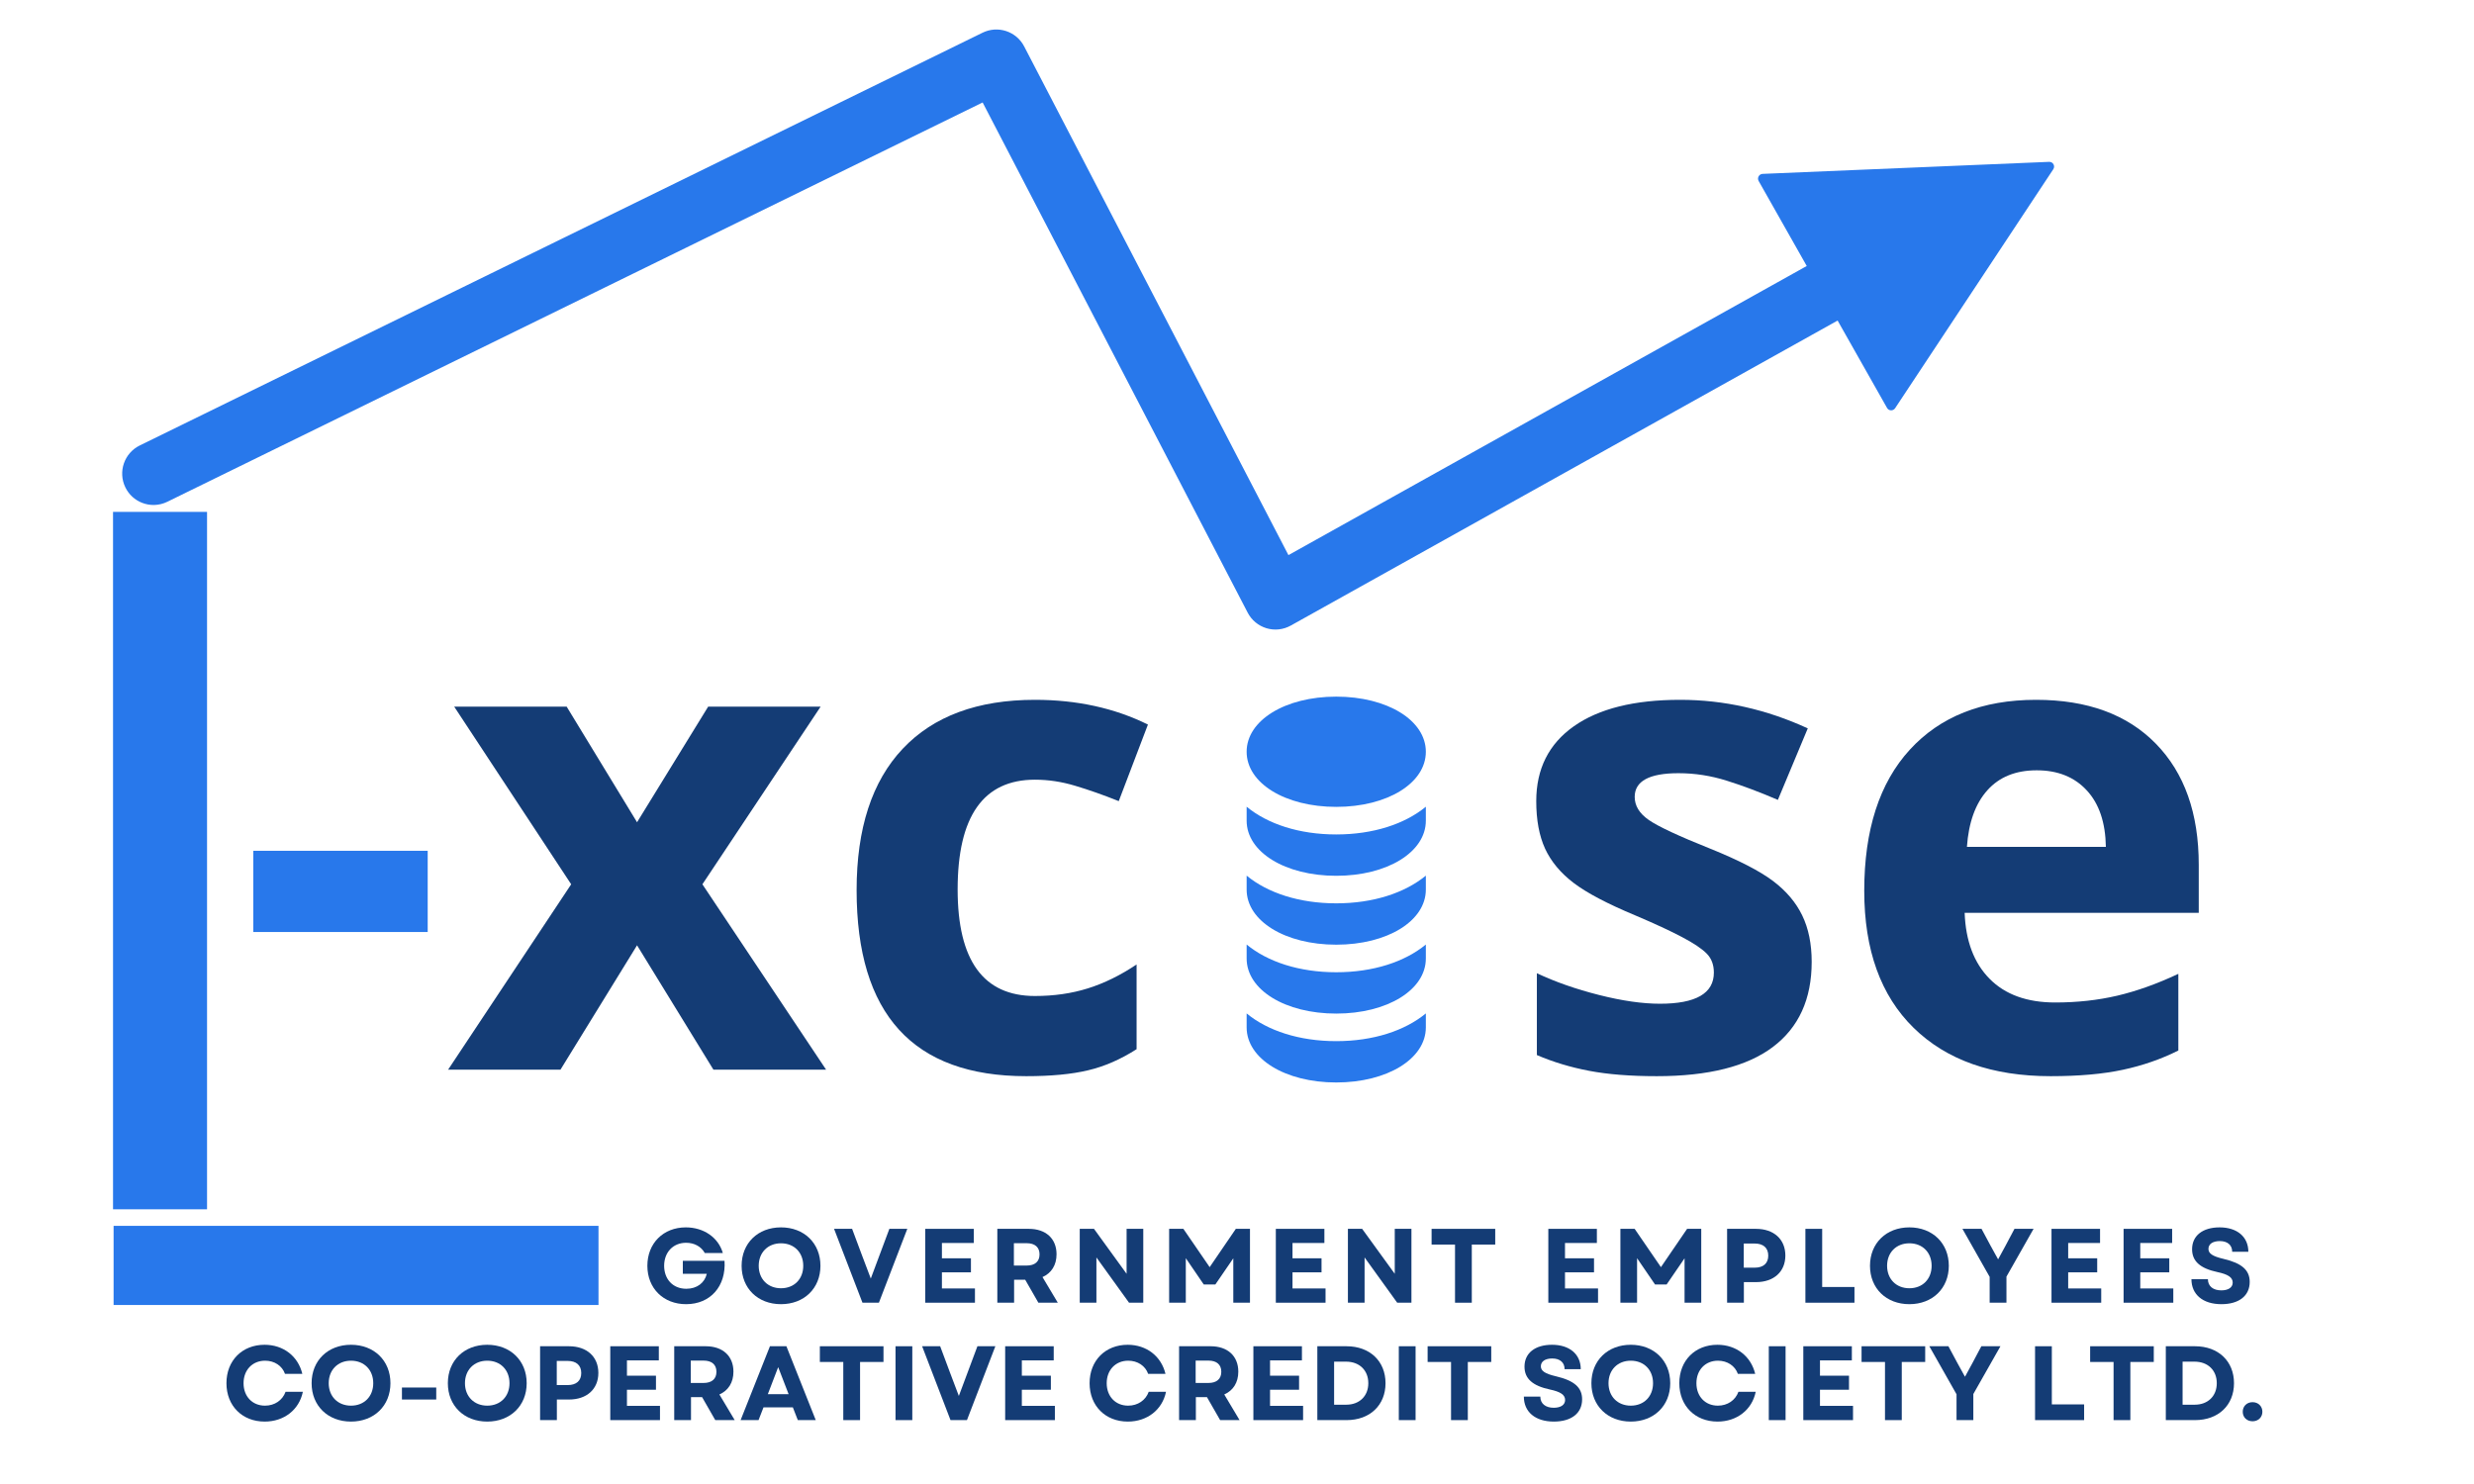 <svg xmlns="http://www.w3.org/2000/svg" xmlns:xlink="http://www.w3.org/1999/xlink" width="500" zoomAndPan="magnify" viewBox="0 0 375 225" height="300" preserveAspectRatio="xMidYMid meet" version="1.0"><defs><g/><clipPath id="6d33929ec0"><path d="M 188.605 153 L 216.125 153 L 216.125 164.121 L 188.605 164.121 Z M 188.605 153 " clip-rule="nonzero"/></clipPath><clipPath id="cb71ca5a8c"><path d="M 188.605 143 L 216.125 143 L 216.125 154 L 188.605 154 Z M 188.605 143 " clip-rule="nonzero"/></clipPath><clipPath id="18f1412d0e"><path d="M 188.605 132 L 216.125 132 L 216.125 144 L 188.605 144 Z M 188.605 132 " clip-rule="nonzero"/></clipPath><clipPath id="d91dd13305"><path d="M 188.605 105.621 L 216.125 105.621 L 216.125 123 L 188.605 123 Z M 188.605 105.621 " clip-rule="nonzero"/></clipPath><clipPath id="135729b8f7"><path d="M 188.605 122 L 216.125 122 L 216.125 133 L 188.605 133 Z M 188.605 122 " clip-rule="nonzero"/></clipPath><clipPath id="49737d99a1"><path d="M 17.219 185.859 L 90.719 185.859 L 90.719 197.859 L 17.219 197.859 Z M 17.219 185.859 " clip-rule="nonzero"/></clipPath><clipPath id="43e827f9c5"><path d="M 17.133 77.605 L 31.383 77.605 L 31.383 183.355 L 17.133 183.355 Z M 17.133 77.605 " clip-rule="nonzero"/></clipPath><clipPath id="5facfddb30"><path d="M 266 24 L 312 24 L 312 63 L 266 63 Z M 266 24 " clip-rule="nonzero"/></clipPath><clipPath id="298b4dfc2d"><path d="M 73.855 -69.199 L 311.668 24.891 L 254.828 168.555 L 17.016 74.465 Z M 73.855 -69.199 " clip-rule="nonzero"/></clipPath><clipPath id="3daadcf3b5"><path d="M 73.855 -69.199 L 311.668 24.891 L 254.828 168.555 L 17.016 74.465 Z M 73.855 -69.199 " clip-rule="nonzero"/></clipPath><clipPath id="99453956bb"><path d="M 272.984 9.586 L 311.633 24.879 L 295.375 65.965 L 256.727 50.676 Z M 272.984 9.586 " clip-rule="nonzero"/></clipPath><clipPath id="39f6908ed5"><path d="M 272.984 9.586 L 311.57 24.855 L 295.312 65.941 L 256.727 50.676 Z M 272.984 9.586 " clip-rule="nonzero"/></clipPath><clipPath id="ac440e9857"><path d="M 18 4 L 288 4 L 288 96 L 18 96 Z M 18 4 " clip-rule="nonzero"/></clipPath><clipPath id="8e2f39f8e8"><path d="M 73.855 -69.199 L 311.668 24.891 L 254.828 168.555 L 17.016 74.465 Z M 73.855 -69.199 " clip-rule="nonzero"/></clipPath><clipPath id="e515c7ca48"><path d="M 73.855 -69.199 L 311.668 24.891 L 254.828 168.555 L 17.016 74.465 Z M 73.855 -69.199 " clip-rule="nonzero"/></clipPath><clipPath id="675586b3b4"><path d="M 66.48 -50.316 L 289.68 37.996 L 240.145 163.195 L 16.945 74.883 Z M 66.48 -50.316 " clip-rule="nonzero"/></clipPath><clipPath id="4b248978da"><path d="M 66.48 -50.316 L 289.68 37.996 L 240.305 162.793 L 17.105 74.484 Z M 66.48 -50.316 " clip-rule="nonzero"/></clipPath></defs><g fill="#2878eb" fill-opacity="1"><g transform="translate(35.39, 162.183)"><g><path d="M 3 -20.875 L 3 -33.188 L 29.438 -33.188 L 29.438 -20.875 Z M 3 -20.875 "/></g></g></g><g fill="#143c75" fill-opacity="1"><g transform="translate(67.421, 162.183)"><g><path d="M 19.156 -28.109 L 1.422 -55.047 L 18.469 -55.047 L 29.141 -37.516 L 39.922 -55.047 L 56.969 -55.047 L 39.047 -28.109 L 57.797 0 L 40.719 0 L 29.141 -18.859 L 17.531 0 L 0.5 0 Z M 19.156 -28.109 "/></g></g></g><g fill="#143c75" fill-opacity="1"><g transform="translate(125.311, 162.183)"><g><path d="M 30.234 0.984 C 13.098 0.984 4.531 -8.414 4.531 -27.219 C 4.531 -36.57 6.859 -43.719 11.516 -48.656 C 16.18 -53.602 22.863 -56.078 31.562 -56.078 C 37.926 -56.078 43.633 -54.828 48.688 -52.328 L 44.266 -40.719 C 41.898 -41.664 39.695 -42.441 37.656 -43.047 C 35.625 -43.66 33.594 -43.969 31.562 -43.969 C 23.75 -43.969 19.844 -38.422 19.844 -27.328 C 19.844 -16.555 23.75 -11.172 31.562 -11.172 C 34.445 -11.172 37.117 -11.555 39.578 -12.328 C 42.047 -13.098 44.508 -14.305 46.969 -15.953 L 46.969 -3.109 C 44.539 -1.555 42.086 -0.488 39.609 0.094 C 37.129 0.688 34.004 0.984 30.234 0.984 Z M 30.234 0.984 "/></g></g></g><g fill="#143c75" fill-opacity="1"><g transform="translate(176.75, 162.183)"><g/></g></g><g fill="#143c75" fill-opacity="1"><g transform="translate(202.539, 162.183)"><g/></g></g><g fill="#143c75" fill-opacity="1"><g transform="translate(228.328, 162.183)"><g><path d="M 46.281 -16.344 C 46.281 -10.695 44.316 -6.395 40.391 -3.438 C 36.473 -0.488 30.609 0.984 22.797 0.984 C 18.785 0.984 15.367 0.711 12.547 0.172 C 9.723 -0.367 7.082 -1.164 4.625 -2.219 L 4.625 -14.625 C 7.414 -13.312 10.555 -12.211 14.047 -11.328 C 17.547 -10.441 20.625 -10 23.281 -10 C 28.727 -10 31.453 -11.57 31.453 -14.719 C 31.453 -15.906 31.094 -16.863 30.375 -17.594 C 29.656 -18.332 28.406 -19.172 26.625 -20.109 C 24.852 -21.047 22.492 -22.141 19.547 -23.391 C 15.305 -25.16 12.191 -26.801 10.203 -28.312 C 8.223 -29.82 6.781 -31.551 5.875 -33.5 C 4.977 -35.457 4.531 -37.863 4.531 -40.719 C 4.531 -45.602 6.426 -49.383 10.219 -52.062 C 14.008 -54.738 19.383 -56.078 26.344 -56.078 C 32.969 -56.078 39.414 -54.633 45.688 -51.75 L 41.156 -40.906 C 38.395 -42.094 35.816 -43.062 33.422 -43.812 C 31.023 -44.57 28.582 -44.953 26.094 -44.953 C 21.664 -44.953 19.453 -43.754 19.453 -41.359 C 19.453 -40.016 20.164 -38.848 21.594 -37.859 C 23.02 -36.867 26.145 -35.41 30.969 -33.484 C 35.27 -31.742 38.422 -30.117 40.422 -28.609 C 42.422 -27.098 43.895 -25.359 44.844 -23.391 C 45.801 -21.422 46.281 -19.07 46.281 -16.344 Z M 46.281 -16.344 "/></g></g></g><g fill="#143c75" fill-opacity="1"><g transform="translate(278.045, 162.183)"><g><path d="M 30.672 -45.391 C 27.484 -45.391 24.988 -44.379 23.188 -42.359 C 21.383 -40.348 20.352 -37.488 20.094 -33.781 L 41.156 -33.781 C 41.094 -37.488 40.125 -40.348 38.25 -42.359 C 36.383 -44.379 33.859 -45.391 30.672 -45.391 Z M 32.781 0.984 C 23.926 0.984 17.004 -1.457 12.016 -6.344 C 7.023 -11.238 4.531 -18.164 4.531 -27.125 C 4.531 -36.352 6.832 -43.484 11.438 -48.516 C 16.051 -53.555 22.43 -56.078 30.578 -56.078 C 38.348 -56.078 44.398 -53.859 48.734 -49.422 C 53.066 -44.992 55.234 -38.875 55.234 -31.062 L 55.234 -23.781 L 19.75 -23.781 C 19.906 -19.508 21.164 -16.176 23.531 -13.781 C 25.895 -11.383 29.211 -10.188 33.484 -10.188 C 36.797 -10.188 39.926 -10.531 42.875 -11.219 C 45.832 -11.914 48.922 -13.02 52.141 -14.531 L 52.141 -2.906 C 49.516 -1.594 46.707 -0.617 43.719 0.016 C 40.727 0.66 37.082 0.984 32.781 0.984 Z M 32.781 0.984 "/></g></g></g><g clip-path="url(#6d33929ec0)"><path fill="#2878eb" d="M 202.543 157.855 C 208.172 157.855 212.941 156.27 216.125 153.652 C 216.125 154.328 216.125 155.027 216.125 155.766 C 216.125 160.527 210.285 164.121 202.543 164.121 C 194.801 164.121 188.961 160.527 188.961 155.766 C 188.961 155.07 188.961 154.359 188.961 153.652 C 192.141 156.27 196.914 157.855 202.543 157.855 Z M 202.543 157.855 " fill-opacity="1" fill-rule="nonzero"/></g><g clip-path="url(#cb71ca5a8c)"><path fill="#2878eb" d="M 202.543 147.41 C 208.172 147.41 212.941 145.824 216.125 143.207 C 216.125 143.883 216.125 144.578 216.125 145.32 C 216.125 150.082 210.285 153.676 202.543 153.676 C 194.801 153.676 188.961 150.082 188.961 145.32 C 188.961 144.625 188.961 143.91 188.961 143.207 C 192.141 145.824 196.914 147.41 202.543 147.41 Z M 202.543 147.41 " fill-opacity="1" fill-rule="nonzero"/></g><g clip-path="url(#18f1412d0e)"><path fill="#2878eb" d="M 202.543 136.961 C 208.172 136.961 212.941 135.375 216.125 132.762 C 216.125 133.434 216.125 134.133 216.125 134.871 C 216.125 139.637 210.285 143.23 202.543 143.23 C 194.801 143.23 188.961 139.637 188.961 134.871 C 188.961 134.176 188.961 133.465 188.961 132.762 C 192.141 135.375 196.914 136.961 202.543 136.961 Z M 202.543 136.961 " fill-opacity="1" fill-rule="nonzero"/></g><g clip-path="url(#d91dd13305)"><path fill="#2878eb" d="M 188.961 113.98 C 188.961 109.215 194.801 105.621 202.543 105.621 C 210.285 105.621 216.125 109.215 216.125 113.98 C 216.125 118.742 210.285 122.336 202.543 122.336 C 194.801 122.336 188.961 118.742 188.961 113.98 Z M 188.961 113.98 " fill-opacity="1" fill-rule="nonzero"/></g><g clip-path="url(#135729b8f7)"><path fill="#2878eb" d="M 202.543 126.516 C 208.172 126.516 212.941 124.93 216.125 122.312 C 216.125 122.988 216.125 123.688 216.125 124.426 C 216.125 129.191 210.285 132.785 202.543 132.785 C 194.801 132.785 188.961 129.191 188.961 124.426 C 188.961 123.73 188.961 123.02 188.961 122.312 C 192.141 124.93 196.914 126.516 202.543 126.516 Z M 202.543 126.516 " fill-opacity="1" fill-rule="nonzero"/></g><g clip-path="url(#49737d99a1)"><path fill="#2878eb" d="M 90.719 185.859 L 90.719 197.859 L 17.219 197.859 L 17.219 185.859 L 90.719 185.859 " fill-opacity="1" fill-rule="nonzero"/></g><g clip-path="url(#43e827f9c5)"><path fill="#2878eb" d="M 31.383 183.352 L 17.133 183.352 L 17.133 77.609 L 31.383 77.609 L 31.383 183.352 " fill-opacity="1" fill-rule="nonzero"/></g><g fill="#143c75" fill-opacity="1"><g transform="translate(97.438, 197.513)"><g><path d="M 6.559 0.223 C 10.254 0.223 12.637 -2.512 12.383 -6.352 L 6.062 -6.352 L 6.062 -4.383 L 9.695 -4.383 C 9.375 -3.023 8.223 -2.113 6.59 -2.113 C 4.543 -2.113 3.23 -3.582 3.23 -5.598 C 3.23 -7.648 4.59 -9.086 6.559 -9.086 C 7.809 -9.086 8.848 -8.512 9.391 -7.535 L 12.125 -7.535 C 11.453 -9.887 9.23 -11.422 6.512 -11.422 C 3.102 -11.422 0.688 -9.008 0.688 -5.598 C 0.688 -2.176 3.121 0.223 6.559 0.223 Z M 6.559 0.223 "/></g></g></g><g fill="#143c75" fill-opacity="1"><g transform="translate(111.723, 197.513)"><g><path d="M 6.656 0.223 C 10.16 0.223 12.637 -2.176 12.637 -5.598 C 12.637 -9.023 10.16 -11.422 6.656 -11.422 C 3.152 -11.422 0.688 -9.023 0.688 -5.598 C 0.688 -2.176 3.152 0.223 6.656 0.223 Z M 3.281 -5.598 C 3.281 -7.613 4.672 -9.008 6.656 -9.008 C 8.656 -9.008 10.031 -7.613 10.031 -5.598 C 10.031 -3.582 8.656 -2.191 6.656 -2.191 C 4.672 -2.191 3.281 -3.582 3.281 -5.598 Z M 3.281 -5.598 "/></g></g></g><g fill="#143c75" fill-opacity="1"><g transform="translate(126.28, 197.513)"><g><path d="M 4.449 0 L 6.941 0 L 11.246 -11.199 L 8.527 -11.199 L 5.711 -3.664 L 4.367 -7.215 L 2.879 -11.199 L 0.145 -11.199 Z M 4.449 0 "/></g></g></g><g fill="#143c75" fill-opacity="1"><g transform="translate(138.901, 197.513)"><g><path d="M 1.344 0 L 8.879 0 L 8.879 -2.16 L 3.871 -2.16 L 3.871 -4.605 L 8.27 -4.605 L 8.27 -6.734 L 3.871 -6.734 L 3.871 -9.055 L 8.703 -9.055 L 8.703 -11.199 L 1.344 -11.199 Z M 1.344 0 "/></g></g></g><g fill="#143c75" fill-opacity="1"><g transform="translate(149.827, 197.513)"><g><path d="M 1.344 0 L 3.887 0 L 3.887 -3.488 L 5.566 -3.488 L 7.566 0 L 10.512 0 L 8.191 -3.887 C 9.535 -4.48 10.32 -5.695 10.32 -7.344 C 10.32 -9.727 8.688 -11.199 6.129 -11.199 L 1.344 -11.199 Z M 3.855 -5.633 L 3.855 -9.023 L 5.793 -9.023 C 7.039 -9.023 7.742 -8.414 7.742 -7.328 C 7.742 -6.238 7.039 -5.633 5.793 -5.633 Z M 3.855 -5.633 "/></g></g></g><g fill="#143c75" fill-opacity="1"><g transform="translate(162.32, 197.513)"><g><path d="M 1.344 0 L 3.871 0 L 3.871 -6.863 L 8.816 0 L 10.973 0 L 10.973 -11.199 L 8.445 -11.199 L 8.445 -4.383 L 3.504 -11.199 L 1.344 -11.199 Z M 1.344 0 "/></g></g></g><g fill="#143c75" fill-opacity="1"><g transform="translate(175.869, 197.513)"><g><path d="M 1.344 0 L 3.871 0 L 3.871 -6.75 L 6.59 -2.766 L 8.352 -2.766 L 11.07 -6.734 L 11.07 0 L 13.598 0 L 13.598 -11.199 L 11.453 -11.199 L 7.488 -5.391 L 3.504 -11.199 L 1.344 -11.199 Z M 1.344 0 "/></g></g></g><g fill="#143c75" fill-opacity="1"><g transform="translate(192.042, 197.513)"><g><path d="M 1.344 0 L 8.879 0 L 8.879 -2.16 L 3.871 -2.16 L 3.871 -4.605 L 8.27 -4.605 L 8.27 -6.734 L 3.871 -6.734 L 3.871 -9.055 L 8.703 -9.055 L 8.703 -11.199 L 1.344 -11.199 Z M 1.344 0 "/></g></g></g><g fill="#143c75" fill-opacity="1"><g transform="translate(202.967, 197.513)"><g><path d="M 1.344 0 L 3.871 0 L 3.871 -6.863 L 8.816 0 L 10.973 0 L 10.973 -11.199 L 8.445 -11.199 L 8.445 -4.383 L 3.504 -11.199 L 1.344 -11.199 Z M 1.344 0 "/></g></g></g><g fill="#143c75" fill-opacity="1"><g transform="translate(216.516, 197.513)"><g><path d="M 4.031 0 L 6.574 0 L 6.574 -8.816 L 10.125 -8.816 L 10.125 -11.199 L 0.48 -11.199 L 0.48 -8.816 L 4.031 -8.816 Z M 4.031 0 "/></g></g></g><g fill="#143c75" fill-opacity="1"><g transform="translate(228.354, 197.513)"><g/></g></g><g fill="#143c75" fill-opacity="1"><g transform="translate(233.345, 197.513)"><g><path d="M 1.344 0 L 8.879 0 L 8.879 -2.16 L 3.871 -2.16 L 3.871 -4.605 L 8.27 -4.605 L 8.27 -6.734 L 3.871 -6.734 L 3.871 -9.055 L 8.703 -9.055 L 8.703 -11.199 L 1.344 -11.199 Z M 1.344 0 "/></g></g></g><g fill="#143c75" fill-opacity="1"><g transform="translate(244.27, 197.513)"><g><path d="M 1.344 0 L 3.871 0 L 3.871 -6.75 L 6.59 -2.766 L 8.352 -2.766 L 11.07 -6.734 L 11.07 0 L 13.598 0 L 13.598 -11.199 L 11.453 -11.199 L 7.488 -5.391 L 3.504 -11.199 L 1.344 -11.199 Z M 1.344 0 "/></g></g></g><g fill="#143c75" fill-opacity="1"><g transform="translate(260.443, 197.513)"><g><path d="M 1.344 0 L 3.887 0 L 3.887 -3.121 L 5.727 -3.121 C 8.43 -3.121 10.176 -4.703 10.176 -7.152 C 10.176 -9.613 8.43 -11.199 5.727 -11.199 L 1.344 -11.199 Z M 3.871 -5.312 L 3.871 -8.973 L 5.52 -8.973 C 6.848 -8.973 7.582 -8.301 7.582 -7.137 C 7.582 -5.969 6.848 -5.312 5.52 -5.312 Z M 3.871 -5.312 "/></g></g></g><g fill="#143c75" fill-opacity="1"><g transform="translate(272.312, 197.513)"><g><path d="M 1.344 0 L 8.781 0 L 8.781 -2.383 L 3.887 -2.383 L 3.887 -11.199 L 1.344 -11.199 Z M 1.344 0 "/></g></g></g><g fill="#143c75" fill-opacity="1"><g transform="translate(282.758, 197.513)"><g><path d="M 6.656 0.223 C 10.16 0.223 12.637 -2.176 12.637 -5.598 C 12.637 -9.023 10.16 -11.422 6.656 -11.422 C 3.152 -11.422 0.688 -9.023 0.688 -5.598 C 0.688 -2.176 3.152 0.223 6.656 0.223 Z M 3.281 -5.598 C 3.281 -7.613 4.672 -9.008 6.656 -9.008 C 8.656 -9.008 10.031 -7.613 10.031 -5.598 C 10.031 -3.582 8.656 -2.191 6.656 -2.191 C 4.672 -2.191 3.281 -3.582 3.281 -5.598 Z M 3.281 -5.598 "/></g></g></g><g fill="#143c75" fill-opacity="1"><g transform="translate(297.315, 197.513)"><g><path d="M 4.27 0 L 6.816 0 L 6.816 -3.953 L 10.926 -11.199 L 8.031 -11.199 L 6.656 -8.605 L 5.551 -6.574 L 4.43 -8.605 L 3.039 -11.199 L 0.145 -11.199 L 4.27 -3.918 Z M 4.27 0 "/></g></g></g><g fill="#143c75" fill-opacity="1"><g transform="translate(309.616, 197.513)"><g><path d="M 1.344 0 L 8.879 0 L 8.879 -2.16 L 3.871 -2.16 L 3.871 -4.605 L 8.27 -4.605 L 8.27 -6.734 L 3.871 -6.734 L 3.871 -9.055 L 8.703 -9.055 L 8.703 -11.199 L 1.344 -11.199 Z M 1.344 0 "/></g></g></g><g fill="#143c75" fill-opacity="1"><g transform="translate(320.542, 197.513)"><g><path d="M 1.344 0 L 8.879 0 L 8.879 -2.16 L 3.871 -2.16 L 3.871 -4.605 L 8.27 -4.605 L 8.27 -6.734 L 3.871 -6.734 L 3.871 -9.055 L 8.703 -9.055 L 8.703 -11.199 L 1.344 -11.199 Z M 1.344 0 "/></g></g></g><g fill="#143c75" fill-opacity="1"><g transform="translate(331.468, 197.513)"><g><path d="M 5.246 0.223 C 7.902 0.223 9.535 -1.039 9.535 -3.152 C 9.535 -4.926 8.367 -5.984 5.582 -6.641 C 3.871 -7.039 3.281 -7.473 3.281 -8.16 C 3.281 -8.895 3.934 -9.344 5.008 -9.344 C 6.176 -9.344 6.879 -8.734 6.879 -7.727 L 9.328 -7.727 C 9.328 -9.984 7.629 -11.422 4.977 -11.422 C 2.398 -11.422 0.801 -10.16 0.801 -8.109 C 0.801 -6.285 2.031 -5.199 4.656 -4.641 C 6.238 -4.305 6.957 -3.84 6.957 -3.055 C 6.957 -2.305 6.285 -1.871 5.23 -1.871 C 4 -1.871 3.199 -2.496 3.199 -3.566 L 0.703 -3.566 C 0.703 -1.246 2.43 0.223 5.246 0.223 Z M 5.246 0.223 "/></g></g></g><g fill="#143c75" fill-opacity="1"><g transform="translate(33.636, 215.313)"><g><path d="M 6.48 0.223 C 9.422 0.223 11.711 -1.566 12.27 -4.289 L 9.648 -4.289 C 9.184 -3.008 8 -2.191 6.527 -2.191 C 4.625 -2.191 3.281 -3.582 3.281 -5.598 C 3.281 -7.613 4.641 -9.008 6.543 -9.008 C 7.965 -9.008 9.133 -8.238 9.566 -7.008 L 12.191 -7.008 C 11.551 -9.695 9.309 -11.422 6.465 -11.422 C 3.07 -11.422 0.688 -9.023 0.688 -5.598 C 0.688 -2.176 3.07 0.223 6.48 0.223 Z M 6.48 0.223 "/></g></g></g><g fill="#143c75" fill-opacity="1"><g transform="translate(46.545, 215.313)"><g><path d="M 6.656 0.223 C 10.16 0.223 12.637 -2.176 12.637 -5.598 C 12.637 -9.023 10.16 -11.422 6.656 -11.422 C 3.152 -11.422 0.688 -9.023 0.688 -5.598 C 0.688 -2.176 3.152 0.223 6.656 0.223 Z M 3.281 -5.598 C 3.281 -7.613 4.672 -9.008 6.656 -9.008 C 8.656 -9.008 10.031 -7.613 10.031 -5.598 C 10.031 -3.582 8.656 -2.191 6.656 -2.191 C 4.672 -2.191 3.281 -3.582 3.281 -5.598 Z M 3.281 -5.598 "/></g></g></g><g fill="#143c75" fill-opacity="1"><g transform="translate(59.87, 215.313)"><g><path d="M 1.055 -3.121 L 6.254 -3.121 L 6.254 -4.941 L 1.055 -4.941 Z M 1.055 -3.121 "/></g></g></g><g fill="#143c75" fill-opacity="1"><g transform="translate(67.196, 215.313)"><g><path d="M 6.656 0.223 C 10.16 0.223 12.637 -2.176 12.637 -5.598 C 12.637 -9.023 10.16 -11.422 6.656 -11.422 C 3.152 -11.422 0.688 -9.023 0.688 -5.598 C 0.688 -2.176 3.152 0.223 6.656 0.223 Z M 3.281 -5.598 C 3.281 -7.613 4.672 -9.008 6.656 -9.008 C 8.656 -9.008 10.031 -7.613 10.031 -5.598 C 10.031 -3.582 8.656 -2.191 6.656 -2.191 C 4.672 -2.191 3.281 -3.582 3.281 -5.598 Z M 3.281 -5.598 "/></g></g></g><g fill="#143c75" fill-opacity="1"><g transform="translate(80.521, 215.313)"><g><path d="M 1.344 0 L 3.887 0 L 3.887 -3.121 L 5.727 -3.121 C 8.43 -3.121 10.176 -4.703 10.176 -7.152 C 10.176 -9.613 8.43 -11.199 5.727 -11.199 L 1.344 -11.199 Z M 3.871 -5.312 L 3.871 -8.973 L 5.52 -8.973 C 6.848 -8.973 7.582 -8.301 7.582 -7.137 C 7.582 -5.969 6.848 -5.312 5.52 -5.312 Z M 3.871 -5.312 "/></g></g></g><g fill="#143c75" fill-opacity="1"><g transform="translate(91.159, 215.313)"><g><path d="M 1.344 0 L 8.879 0 L 8.879 -2.16 L 3.871 -2.16 L 3.871 -4.605 L 8.27 -4.605 L 8.27 -6.734 L 3.871 -6.734 L 3.871 -9.055 L 8.703 -9.055 L 8.703 -11.199 L 1.344 -11.199 Z M 1.344 0 "/></g></g></g><g fill="#143c75" fill-opacity="1"><g transform="translate(100.852, 215.313)"><g><path d="M 1.344 0 L 3.887 0 L 3.887 -3.488 L 5.566 -3.488 L 7.566 0 L 10.512 0 L 8.191 -3.887 C 9.535 -4.48 10.32 -5.695 10.32 -7.344 C 10.32 -9.727 8.688 -11.199 6.129 -11.199 L 1.344 -11.199 Z M 3.855 -5.633 L 3.855 -9.023 L 5.793 -9.023 C 7.039 -9.023 7.742 -8.414 7.742 -7.328 C 7.742 -6.238 7.039 -5.633 5.793 -5.633 Z M 3.855 -5.633 "/></g></g></g><g fill="#143c75" fill-opacity="1"><g transform="translate(112.114, 215.313)"><g><path d="M 0.145 0 L 2.863 0 L 3.617 -1.938 L 8.062 -1.938 L 8.816 0 L 11.535 0 L 7.086 -11.199 L 4.59 -11.199 Z M 4.27 -3.934 L 5.84 -8.031 L 7.422 -3.934 Z M 4.27 -3.934 "/></g></g></g><g fill="#143c75" fill-opacity="1"><g transform="translate(123.791, 215.313)"><g><path d="M 4.031 0 L 6.574 0 L 6.574 -8.816 L 10.125 -8.816 L 10.125 -11.199 L 0.48 -11.199 L 0.48 -8.816 L 4.031 -8.816 Z M 4.031 0 "/></g></g></g><g fill="#143c75" fill-opacity="1"><g transform="translate(134.396, 215.313)"><g><path d="M 1.344 0 L 3.887 0 L 3.887 -11.199 L 1.344 -11.199 Z M 1.344 0 "/></g></g></g><g fill="#143c75" fill-opacity="1"><g transform="translate(139.627, 215.313)"><g><path d="M 4.449 0 L 6.941 0 L 11.246 -11.199 L 8.527 -11.199 L 5.711 -3.664 L 4.367 -7.215 L 2.879 -11.199 L 0.145 -11.199 Z M 4.449 0 "/></g></g></g><g fill="#143c75" fill-opacity="1"><g transform="translate(151.016, 215.313)"><g><path d="M 1.344 0 L 8.879 0 L 8.879 -2.16 L 3.871 -2.16 L 3.871 -4.605 L 8.27 -4.605 L 8.27 -6.734 L 3.871 -6.734 L 3.871 -9.055 L 8.703 -9.055 L 8.703 -11.199 L 1.344 -11.199 Z M 1.344 0 "/></g></g></g><g fill="#143c75" fill-opacity="1"><g transform="translate(160.71, 215.313)"><g/></g></g><g fill="#143c75" fill-opacity="1"><g transform="translate(164.469, 215.313)"><g><path d="M 6.48 0.223 C 9.422 0.223 11.711 -1.566 12.27 -4.289 L 9.648 -4.289 C 9.184 -3.008 8 -2.191 6.527 -2.191 C 4.625 -2.191 3.281 -3.582 3.281 -5.598 C 3.281 -7.613 4.641 -9.008 6.543 -9.008 C 7.965 -9.008 9.133 -8.238 9.566 -7.008 L 12.191 -7.008 C 11.551 -9.695 9.309 -11.422 6.465 -11.422 C 3.07 -11.422 0.688 -9.023 0.688 -5.598 C 0.688 -2.176 3.07 0.223 6.48 0.223 Z M 6.48 0.223 "/></g></g></g><g fill="#143c75" fill-opacity="1"><g transform="translate(177.378, 215.313)"><g><path d="M 1.344 0 L 3.887 0 L 3.887 -3.488 L 5.566 -3.488 L 7.566 0 L 10.512 0 L 8.191 -3.887 C 9.535 -4.48 10.32 -5.695 10.32 -7.344 C 10.32 -9.727 8.688 -11.199 6.129 -11.199 L 1.344 -11.199 Z M 3.855 -5.633 L 3.855 -9.023 L 5.793 -9.023 C 7.039 -9.023 7.742 -8.414 7.742 -7.328 C 7.742 -6.238 7.039 -5.633 5.793 -5.633 Z M 3.855 -5.633 "/></g></g></g><g fill="#143c75" fill-opacity="1"><g transform="translate(188.639, 215.313)"><g><path d="M 1.344 0 L 8.879 0 L 8.879 -2.16 L 3.871 -2.16 L 3.871 -4.605 L 8.27 -4.605 L 8.27 -6.734 L 3.871 -6.734 L 3.871 -9.055 L 8.703 -9.055 L 8.703 -11.199 L 1.344 -11.199 Z M 1.344 0 "/></g></g></g><g fill="#143c75" fill-opacity="1"><g transform="translate(198.333, 215.313)"><g><path d="M 1.344 0 L 5.773 0 C 9.309 0 11.68 -2.254 11.68 -5.598 C 11.68 -8.926 9.309 -11.199 5.773 -11.199 L 1.344 -11.199 Z M 3.887 -2.336 L 3.887 -8.863 L 5.695 -8.863 C 7.711 -8.863 9.07 -7.566 9.07 -5.598 C 9.07 -3.633 7.711 -2.336 5.727 -2.336 Z M 3.887 -2.336 "/></g></g></g><g fill="#143c75" fill-opacity="1"><g transform="translate(210.682, 215.313)"><g><path d="M 1.344 0 L 3.887 0 L 3.887 -11.199 L 1.344 -11.199 Z M 1.344 0 "/></g></g></g><g fill="#143c75" fill-opacity="1"><g transform="translate(215.913, 215.313)"><g><path d="M 4.031 0 L 6.574 0 L 6.574 -8.816 L 10.125 -8.816 L 10.125 -11.199 L 0.48 -11.199 L 0.48 -8.816 L 4.031 -8.816 Z M 4.031 0 "/></g></g></g><g fill="#143c75" fill-opacity="1"><g transform="translate(226.518, 215.313)"><g/></g></g><g fill="#143c75" fill-opacity="1"><g transform="translate(230.277, 215.313)"><g><path d="M 5.246 0.223 C 7.902 0.223 9.535 -1.039 9.535 -3.152 C 9.535 -4.926 8.367 -5.984 5.582 -6.641 C 3.871 -7.039 3.281 -7.473 3.281 -8.16 C 3.281 -8.895 3.934 -9.344 5.008 -9.344 C 6.176 -9.344 6.879 -8.734 6.879 -7.727 L 9.328 -7.727 C 9.328 -9.984 7.629 -11.422 4.977 -11.422 C 2.398 -11.422 0.801 -10.16 0.801 -8.109 C 0.801 -6.285 2.031 -5.199 4.656 -4.641 C 6.238 -4.305 6.957 -3.84 6.957 -3.055 C 6.957 -2.305 6.285 -1.871 5.23 -1.871 C 4 -1.871 3.199 -2.496 3.199 -3.566 L 0.703 -3.566 C 0.703 -1.246 2.43 0.223 5.246 0.223 Z M 5.246 0.223 "/></g></g></g><g fill="#143c75" fill-opacity="1"><g transform="translate(240.531, 215.313)"><g><path d="M 6.656 0.223 C 10.16 0.223 12.637 -2.176 12.637 -5.598 C 12.637 -9.023 10.16 -11.422 6.656 -11.422 C 3.152 -11.422 0.688 -9.023 0.688 -5.598 C 0.688 -2.176 3.152 0.223 6.656 0.223 Z M 3.281 -5.598 C 3.281 -7.613 4.672 -9.008 6.656 -9.008 C 8.656 -9.008 10.031 -7.613 10.031 -5.598 C 10.031 -3.582 8.656 -2.191 6.656 -2.191 C 4.672 -2.191 3.281 -3.582 3.281 -5.598 Z M 3.281 -5.598 "/></g></g></g><g fill="#143c75" fill-opacity="1"><g transform="translate(253.856, 215.313)"><g><path d="M 6.48 0.223 C 9.422 0.223 11.711 -1.566 12.27 -4.289 L 9.648 -4.289 C 9.184 -3.008 8 -2.191 6.527 -2.191 C 4.625 -2.191 3.281 -3.582 3.281 -5.598 C 3.281 -7.613 4.641 -9.008 6.543 -9.008 C 7.965 -9.008 9.133 -8.238 9.566 -7.008 L 12.191 -7.008 C 11.551 -9.695 9.309 -11.422 6.465 -11.422 C 3.07 -11.422 0.688 -9.023 0.688 -5.598 C 0.688 -2.176 3.07 0.223 6.48 0.223 Z M 6.48 0.223 "/></g></g></g><g fill="#143c75" fill-opacity="1"><g transform="translate(266.764, 215.313)"><g><path d="M 1.344 0 L 3.887 0 L 3.887 -11.199 L 1.344 -11.199 Z M 1.344 0 "/></g></g></g><g fill="#143c75" fill-opacity="1"><g transform="translate(271.995, 215.313)"><g><path d="M 1.344 0 L 8.879 0 L 8.879 -2.16 L 3.871 -2.16 L 3.871 -4.605 L 8.27 -4.605 L 8.27 -6.734 L 3.871 -6.734 L 3.871 -9.055 L 8.703 -9.055 L 8.703 -11.199 L 1.344 -11.199 Z M 1.344 0 "/></g></g></g><g fill="#143c75" fill-opacity="1"><g transform="translate(281.689, 215.313)"><g><path d="M 4.031 0 L 6.574 0 L 6.574 -8.816 L 10.125 -8.816 L 10.125 -11.199 L 0.48 -11.199 L 0.48 -8.816 L 4.031 -8.816 Z M 4.031 0 "/></g></g></g><g fill="#143c75" fill-opacity="1"><g transform="translate(292.294, 215.313)"><g><path d="M 4.27 0 L 6.816 0 L 6.816 -3.953 L 10.926 -11.199 L 8.031 -11.199 L 6.656 -8.605 L 5.551 -6.574 L 4.43 -8.605 L 3.039 -11.199 L 0.145 -11.199 L 4.27 -3.918 Z M 4.27 0 "/></g></g></g><g fill="#143c75" fill-opacity="1"><g transform="translate(303.364, 215.313)"><g/></g></g><g fill="#143c75" fill-opacity="1"><g transform="translate(307.123, 215.313)"><g><path d="M 1.344 0 L 8.781 0 L 8.781 -2.383 L 3.887 -2.383 L 3.887 -11.199 L 1.344 -11.199 Z M 1.344 0 "/></g></g></g><g fill="#143c75" fill-opacity="1"><g transform="translate(316.337, 215.313)"><g><path d="M 4.031 0 L 6.574 0 L 6.574 -8.816 L 10.125 -8.816 L 10.125 -11.199 L 0.48 -11.199 L 0.48 -8.816 L 4.031 -8.816 Z M 4.031 0 "/></g></g></g><g fill="#143c75" fill-opacity="1"><g transform="translate(326.942, 215.313)"><g><path d="M 1.344 0 L 5.773 0 C 9.309 0 11.68 -2.254 11.68 -5.598 C 11.68 -8.926 9.309 -11.199 5.773 -11.199 L 1.344 -11.199 Z M 3.887 -2.336 L 3.887 -8.863 L 5.695 -8.863 C 7.711 -8.863 9.07 -7.566 9.07 -5.598 C 9.07 -3.633 7.711 -2.336 5.727 -2.336 Z M 3.887 -2.336 "/></g></g></g><g fill="#143c75" fill-opacity="1"><g transform="translate(339.291, 215.313)"><g><path d="M 2.145 0.176 C 3.008 0.176 3.633 -0.434 3.633 -1.266 C 3.633 -2.094 3.008 -2.719 2.145 -2.719 C 1.266 -2.719 0.656 -2.094 0.656 -1.266 C 0.656 -0.434 1.266 0.176 2.145 0.176 Z M 2.145 0.176 "/></g></g></g><g clip-path="url(#5facfddb30)"><g clip-path="url(#298b4dfc2d)"><g clip-path="url(#3daadcf3b5)"><g clip-path="url(#99453956bb)"><g clip-path="url(#39f6908ed5)"><path fill="#2878eb" d="M 311.23 25.66 L 287.258 61.887 C 286.961 62.34 286.293 62.316 286.031 61.848 L 266.57 27.441 C 266.305 26.973 266.629 26.387 267.168 26.363 L 310.602 24.539 C 311.191 24.516 311.559 25.168 311.23 25.66 " fill-opacity="1" fill-rule="nonzero"/></g></g></g></g></g><g clip-path="url(#ac440e9857)"><g clip-path="url(#8e2f39f8e8)"><g clip-path="url(#e515c7ca48)"><g clip-path="url(#675586b3b4)"><g clip-path="url(#4b248978da)"><path fill="#2878eb" d="M 21.52 76.23 C 20.461 75.812 19.543 75.008 19.004 73.898 C 17.852 71.543 18.824 68.695 21.184 67.539 L 148.938 4.957 C 151.254 3.824 154.051 4.746 155.238 7.035 L 195.297 84.164 L 280.66 36.535 C 282.953 35.254 285.844 36.074 287.121 38.367 C 288.398 40.66 287.578 43.555 285.285 44.836 L 195.648 94.848 C 194.527 95.473 193.199 95.621 191.969 95.25 C 190.742 94.879 189.711 94.031 189.121 92.891 L 148.945 15.535 L 25.359 76.078 C 24.105 76.691 22.719 76.707 21.52 76.23 " fill-opacity="1" fill-rule="nonzero"/></g></g></g></g></g></svg>